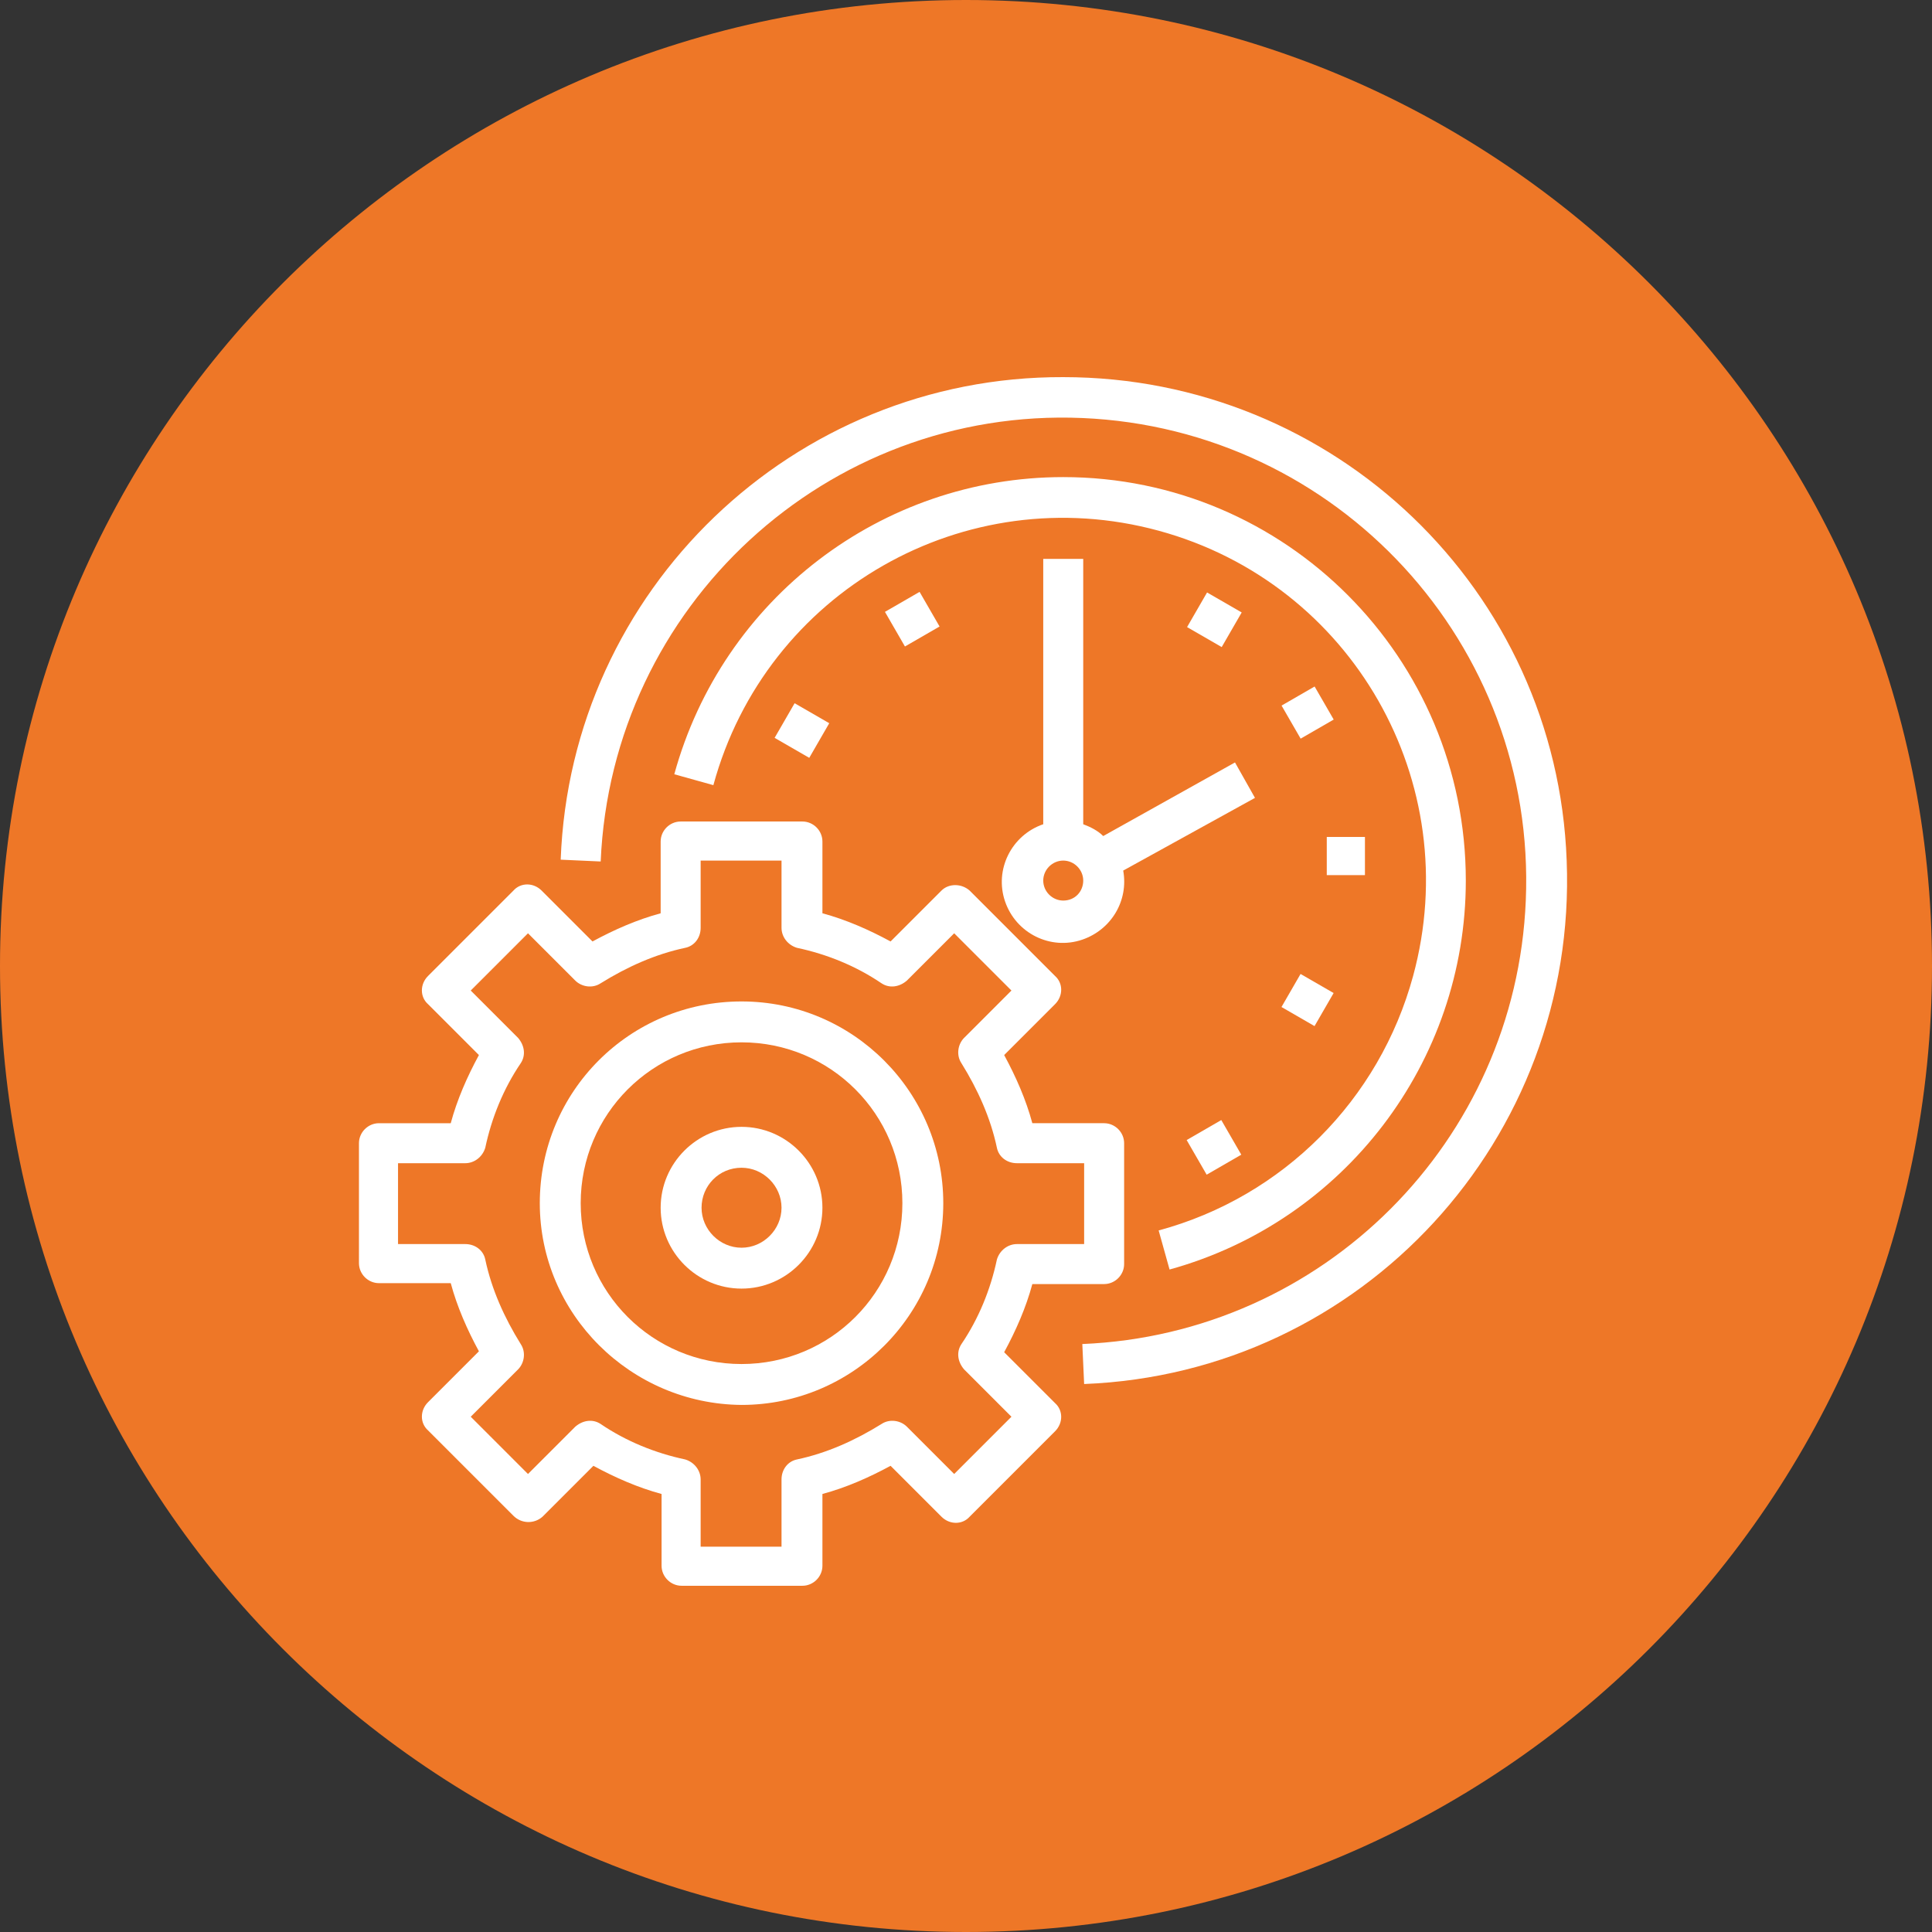 <?xml version="1.0" encoding="utf-8"?>
<!-- Generator: Adobe Illustrator 24.0.1, SVG Export Plug-In . SVG Version: 6.00 Build 0)  -->
<svg version="1.1" id="Layer_1" xmlns="http://www.w3.org/2000/svg" xmlns:xlink="http://www.w3.org/1999/xlink" x="0px" y="0px"
	 viewBox="0 0 212.6 212.6" style="enable-background:new 0 0 212.6 212.6;" xml:space="preserve">
<rect x="0" y="0" width="212.6" height="212.6" fill="#333333" stroke="none"/>
<style type="text/css">
	.st0{fill:#EE7727;}
	.st1{fill:#FFFFFF;}
</style>
<g id="Layer_1_1_">
	<path class="st0" d="M106.3,212.6L106.3,212.6C47.6,212.6,0,165,0,106.3l0,0C0,47.6,47.6,0,106.3,0l0,0
		C165,0,212.6,47.6,212.6,106.3l0,0C212.6,165,165,212.6,106.3,212.6z"/>
</g>
<path class="st1" d="M117,41.5c-29.7-0.1-54.2,23.4-55.3,53.1l4.4,0.2c1.2-28.1,24.9-50,53-48.8c28.1,1.2,50,24.9,48.8,53.1
	c-1.1,26.5-22.3,47.7-48.8,48.8l0.2,4.4c30.6-1.2,54.3-27,53.1-57.6C171.3,64.9,146.8,41.5,117,41.5z"/>
<path class="st1" d="M161.3,96.9c0-24.5-19.8-44.4-44.3-44.4c-20,0-37.5,13.4-42.8,32.7l4.3,1.2c5.8-21.3,27.7-33.8,49-28
	s33.8,27.7,28,49c-3.7,13.6-14.3,24.3-28,28l1.2,4.3C147.9,134.4,161.3,116.9,161.3,96.9z"/>
<rect x="98.2" y="65.9" transform="matrix(0.866 -0.5 0.5 0.866 -20.61 59.361)" class="st1" width="4.4" height="4.4"/>
<rect x="131.4" y="124" transform="matrix(0.866 -0.5 0.5 0.866 -45.21 83.769)" class="st1" width="4.4" height="4.4"/>
<rect x="86" y="78.1" transform="matrix(0.5 -0.866 0.866 0.5 -25.394 116.62)" class="st1" width="4.4" height="4.4"/>
<rect x="141.8" y="107.9" transform="matrix(0.5 -0.866 0.866 0.5 -23.325 179.662)" class="st1" width="4.2" height="4.2"/>
<rect x="146" y="92.1" class="st1" width="4.2" height="4.2"/>
<rect x="141.8" y="76.3" transform="matrix(0.866 -0.5 0.5 0.866 -19.924 82.468)" class="st1" width="4.2" height="4.2"/>
<rect x="131.4" y="65.9" transform="matrix(0.5 -0.866 0.866 0.5 7.858 149.848)" class="st1" width="4.4" height="4.4"/>
<path class="st1" d="M135.9,83.9l-14.5,8.1c-0.6-0.6-1.4-1-2.2-1.3V61.5h-4.4v29.2c-3.5,1.2-5.4,5-4.2,8.5c1.2,3.5,5,5.4,8.5,4.2
	c3.2-1.1,5.1-4.3,4.5-7.6l14.5-8L135.9,83.9z M117,99.1c-1.2,0-2.2-1-2.2-2.2s1-2.2,2.2-2.2c1.2,0,2.2,1,2.2,2.2
	S118.3,99.1,117,99.1z"/>
<path class="st1" d="M59.7,166.9l5.6-5.6c2.4,1.3,4.9,2.4,7.5,3.1v7.9c0,1.2,1,2.2,2.2,2.2h13.3c1.2,0,2.2-1,2.2-2.2v-7.9
	c2.6-0.7,5.1-1.8,7.5-3.1l5.6,5.6c0.9,0.9,2.3,0.9,3.1,0l9.4-9.4c0.9-0.9,0.9-2.3,0-3.1l-5.6-5.6c1.3-2.4,2.4-4.9,3.1-7.5h7.9
	c1.2,0,2.2-1,2.2-2.2v-13.3c0-1.2-1-2.2-2.2-2.2h-7.9c-0.7-2.6-1.8-5.1-3.1-7.5l5.6-5.6c0.9-0.9,0.9-2.3,0-3.1l-9.4-9.4
	c-0.9-0.8-2.3-0.8-3.1,0l-5.6,5.6c-2.4-1.3-4.9-2.4-7.5-3.1v-7.9c0-1.2-1-2.2-2.2-2.2H74.9c-1.2,0-2.2,1-2.2,2.2v7.9
	c-2.6,0.7-5.1,1.8-7.5,3.1l-5.6-5.6c-0.9-0.9-2.3-0.9-3.1,0l-9.4,9.4c-0.9,0.9-0.9,2.3,0,3.1l5.6,5.6c-1.3,2.4-2.4,4.9-3.1,7.5h-7.9
	c-1.2,0-2.2,1-2.2,2.2V139c0,1.2,1,2.2,2.2,2.2h7.9c0.7,2.6,1.8,5.1,3.1,7.5l-5.6,5.6c-0.9,0.9-0.9,2.3,0,3.1l9.4,9.4
	C57.4,167.7,58.8,167.7,59.7,166.9z M51.8,155.9l5.2-5.2c0.7-0.7,0.9-1.9,0.3-2.8c-1.8-2.9-3.2-6-3.9-9.3c-0.2-1-1.1-1.7-2.2-1.7
	h-7.4V128h7.4c1,0,1.9-0.7,2.2-1.7c0.7-3.3,2-6.5,3.9-9.3c0.6-0.9,0.4-2-0.3-2.8l-5.2-5.2l6.3-6.3l5.2,5.2c0.7,0.7,1.9,0.9,2.8,0.3
	c2.9-1.8,6-3.2,9.3-3.9c1-0.2,1.7-1.1,1.7-2.2v-7.4H86v7.4c0,1,0.7,1.9,1.7,2.2c3.3,0.7,6.5,2,9.3,3.9c0.9,0.6,2,0.4,2.8-0.3
	l5.2-5.2l6.3,6.3l-5.2,5.2c-0.7,0.7-0.9,1.9-0.3,2.8c1.8,2.9,3.2,6,3.9,9.3c0.2,1,1.1,1.7,2.2,1.7h7.4v8.9h-7.4
	c-1,0-1.9,0.7-2.2,1.7c-0.7,3.3-2,6.5-3.9,9.3c-0.6,0.9-0.4,2,0.3,2.8l5.2,5.2l-6.3,6.3l-5.2-5.2c-0.7-0.7-1.9-0.9-2.8-0.3
	c-2.9,1.8-6,3.2-9.3,3.9c-1,0.2-1.7,1.1-1.7,2.2v7.4h-8.9v-7.4c0-1-0.7-1.9-1.7-2.2c-3.3-0.7-6.5-2-9.3-3.9c-0.9-0.6-2-0.4-2.8,0.3
	l-5.2,5.2L51.8,155.9z"/>
<path class="st1" d="M81.6,154.6c12.2,0,22.2-9.9,22.2-22.2c0-12.2-9.9-22.2-22.2-22.2s-22.2,9.9-22.2,22.2
	C59.4,144.6,69.4,154.5,81.6,154.6z M81.6,114.7c9.8,0,17.7,7.9,17.7,17.7c0,9.8-7.9,17.7-17.7,17.7s-17.7-7.9-17.7-17.7
	C63.9,122.6,71.8,114.7,81.6,114.7z"/>
<path class="st1" d="M81.6,141.8c4.9,0,8.9-4,8.9-8.9c0-4.9-4-8.9-8.9-8.9c-4.9,0-8.9,4-8.9,8.9C72.7,137.8,76.7,141.8,81.6,141.8z
	 M81.6,128.5c2.4,0,4.4,2,4.4,4.4s-2,4.4-4.4,4.4c-2.4,0-4.4-2-4.4-4.4S79.1,128.5,81.6,128.5z"/>
</svg>
